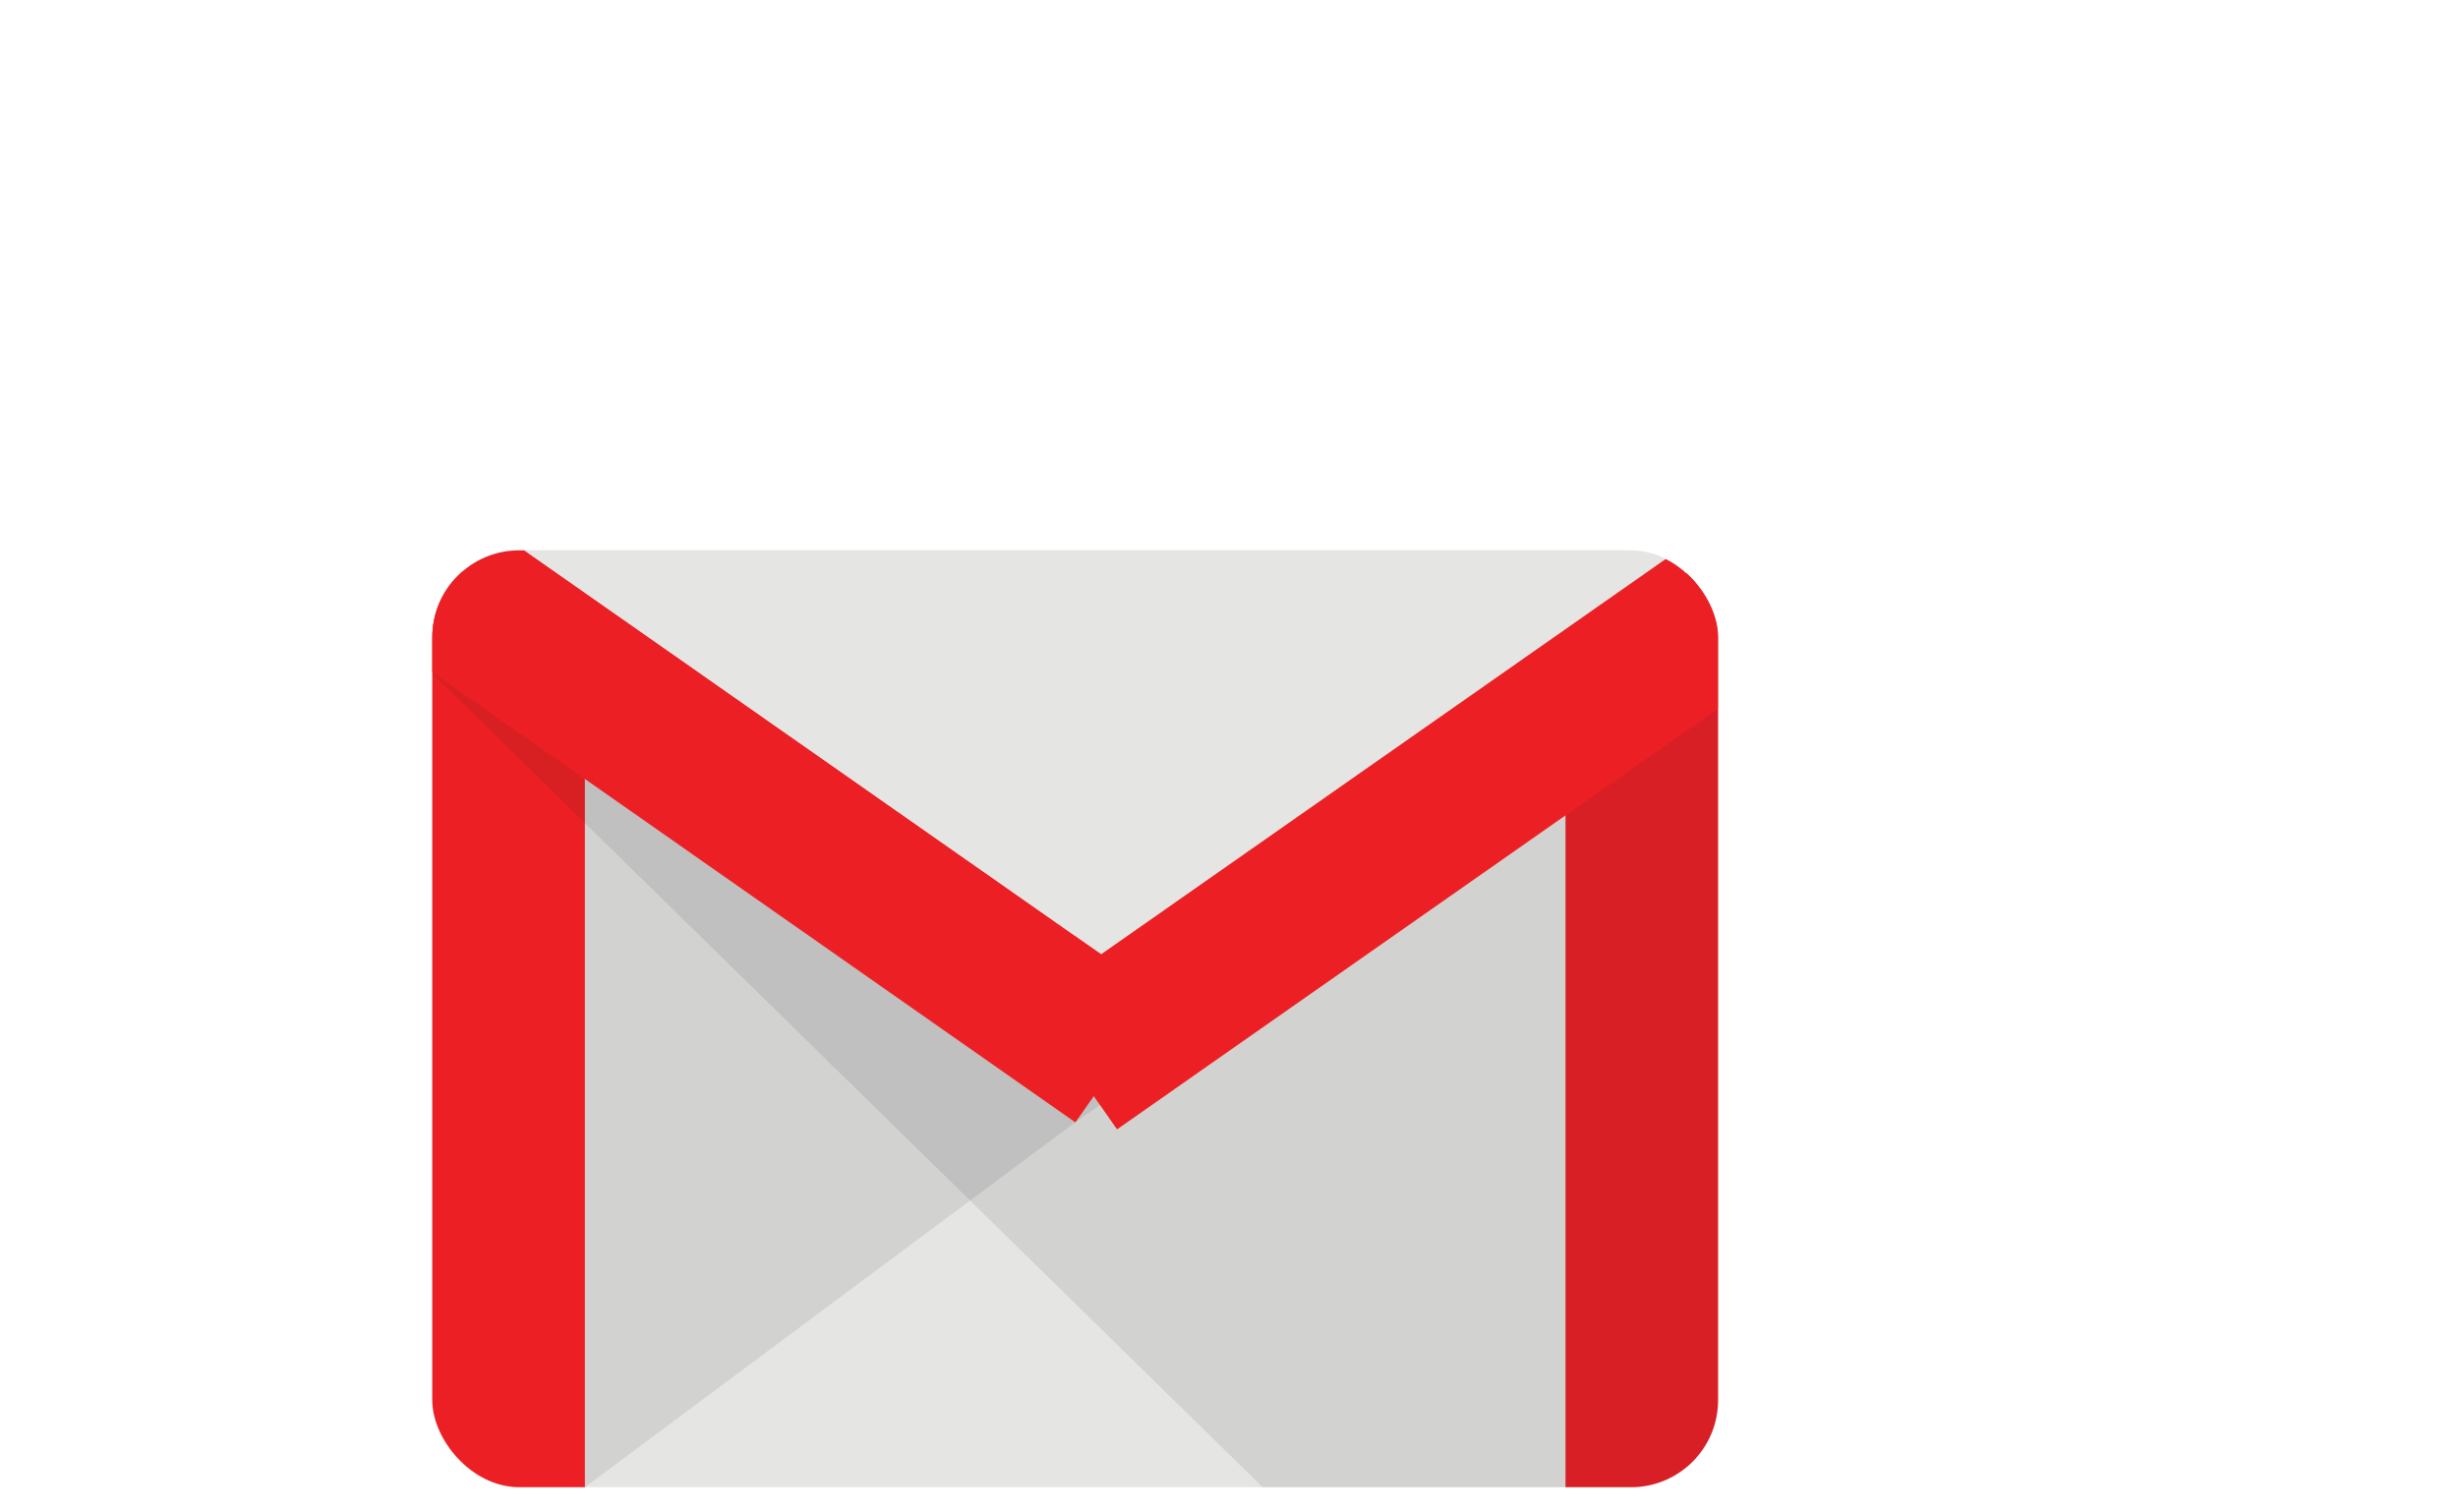 <?xml version="1.0" encoding="UTF-8"?><svg xmlns="http://www.w3.org/2000/svg" xmlns:xlink="http://www.w3.org/1999/xlink" id="Isolation_Mode63e18bdb8cb90" viewBox="0 0 78.51 48.48" aria-hidden="true" width="78px" height="48px"><defs><linearGradient class="cerosgradient" data-cerosgradient="true" id="CerosGradient_id2943c1bf1" gradientUnits="userSpaceOnUse" x1="50%" y1="100%" x2="50%" y2="0%"><stop offset="0%" stop-color="#d1d1d1"/><stop offset="100%" stop-color="#d1d1d1"/></linearGradient><linearGradient/><style>.cls-1-63e18bdb8cb90{fill:none;}.cls-2-63e18bdb8cb90{fill:#251f20;opacity:.1;}.cls-3-63e18bdb8cb90{clip-path:url(#clippath63e18bdb8cb90);}.cls-4-63e18bdb8cb90,.cls-5-63e18bdb8cb90{fill:#ec2024;}.cls-6-63e18bdb8cb90{fill:#e5e5e4;}.cls-7-63e18bdb8cb90{fill:#d91f26;}.cls-5-63e18bdb8cb90{filter:url(#drop-shadow-163e18bdb8cb90);}</style><clipPath id="clippath63e18bdb8cb90"><rect class="cls-1-63e18bdb8cb90" x="13.72" y="17.64" width="41.21" height="30.03" rx="2.79" ry="2.79"/></clipPath><filter id="drop-shadow-163e18bdb8cb90" filterUnits="userSpaceOnUse"><feOffset dx=".96" dy=".96"/><feGaussianBlur result="blur" stdDeviation="2.89"/><feFlood flood-color="#000" flood-opacity=".25"/><feComposite in2="blur" operator="in"/><feComposite in="SourceGraphic"/></filter></defs><rect class="cls-6-63e18bdb8cb90" x="13.72" y="17.64" width="41.21" height="30.03" rx="2.79" ry="2.79"/><g class="cls-3-63e18bdb8cb90"><polygon class="cls-2-63e18bdb8cb90" points="18.61 47.67 34.33 35.97 37.11 34.02 15.21 21.07 14.73 46.43 18.61 47.67"/><polygon class="cls-4-63e18bdb8cb90" points="18.61 47.67 13.72 47.67 13.72 17.64 18.61 21.13 18.61 47.67"/><polygon class="cls-2-63e18bdb8cb90" points="13.72 21.59 41.16 48.48 52.92 48.42 52.86 18.8 34.33 32.65 15.2 19.55 13.72 21.59"/><polygon class="cls-7-63e18bdb8cb90" points="54.93 47.67 50.04 47.67 50.04 21.13 54.93 17.64 54.93 47.67"/><g><rect class="cls-5-63e18bdb8cb90" x="29.14" y="19.5" width="41.91" height="4.89" transform="translate(-3.53 32.7) rotate(-35)"/><rect class="cls-4-63e18bdb8cb90" x="-2.39" y="19.5" width="41.91" height="4.89" transform="translate(21.19 50.58) rotate(-145)"/></g><polygon class="cls-6-63e18bdb8cb90" points="51.99 17.64 16.67 17.64 34.33 30 51.99 17.64"/></g></svg>